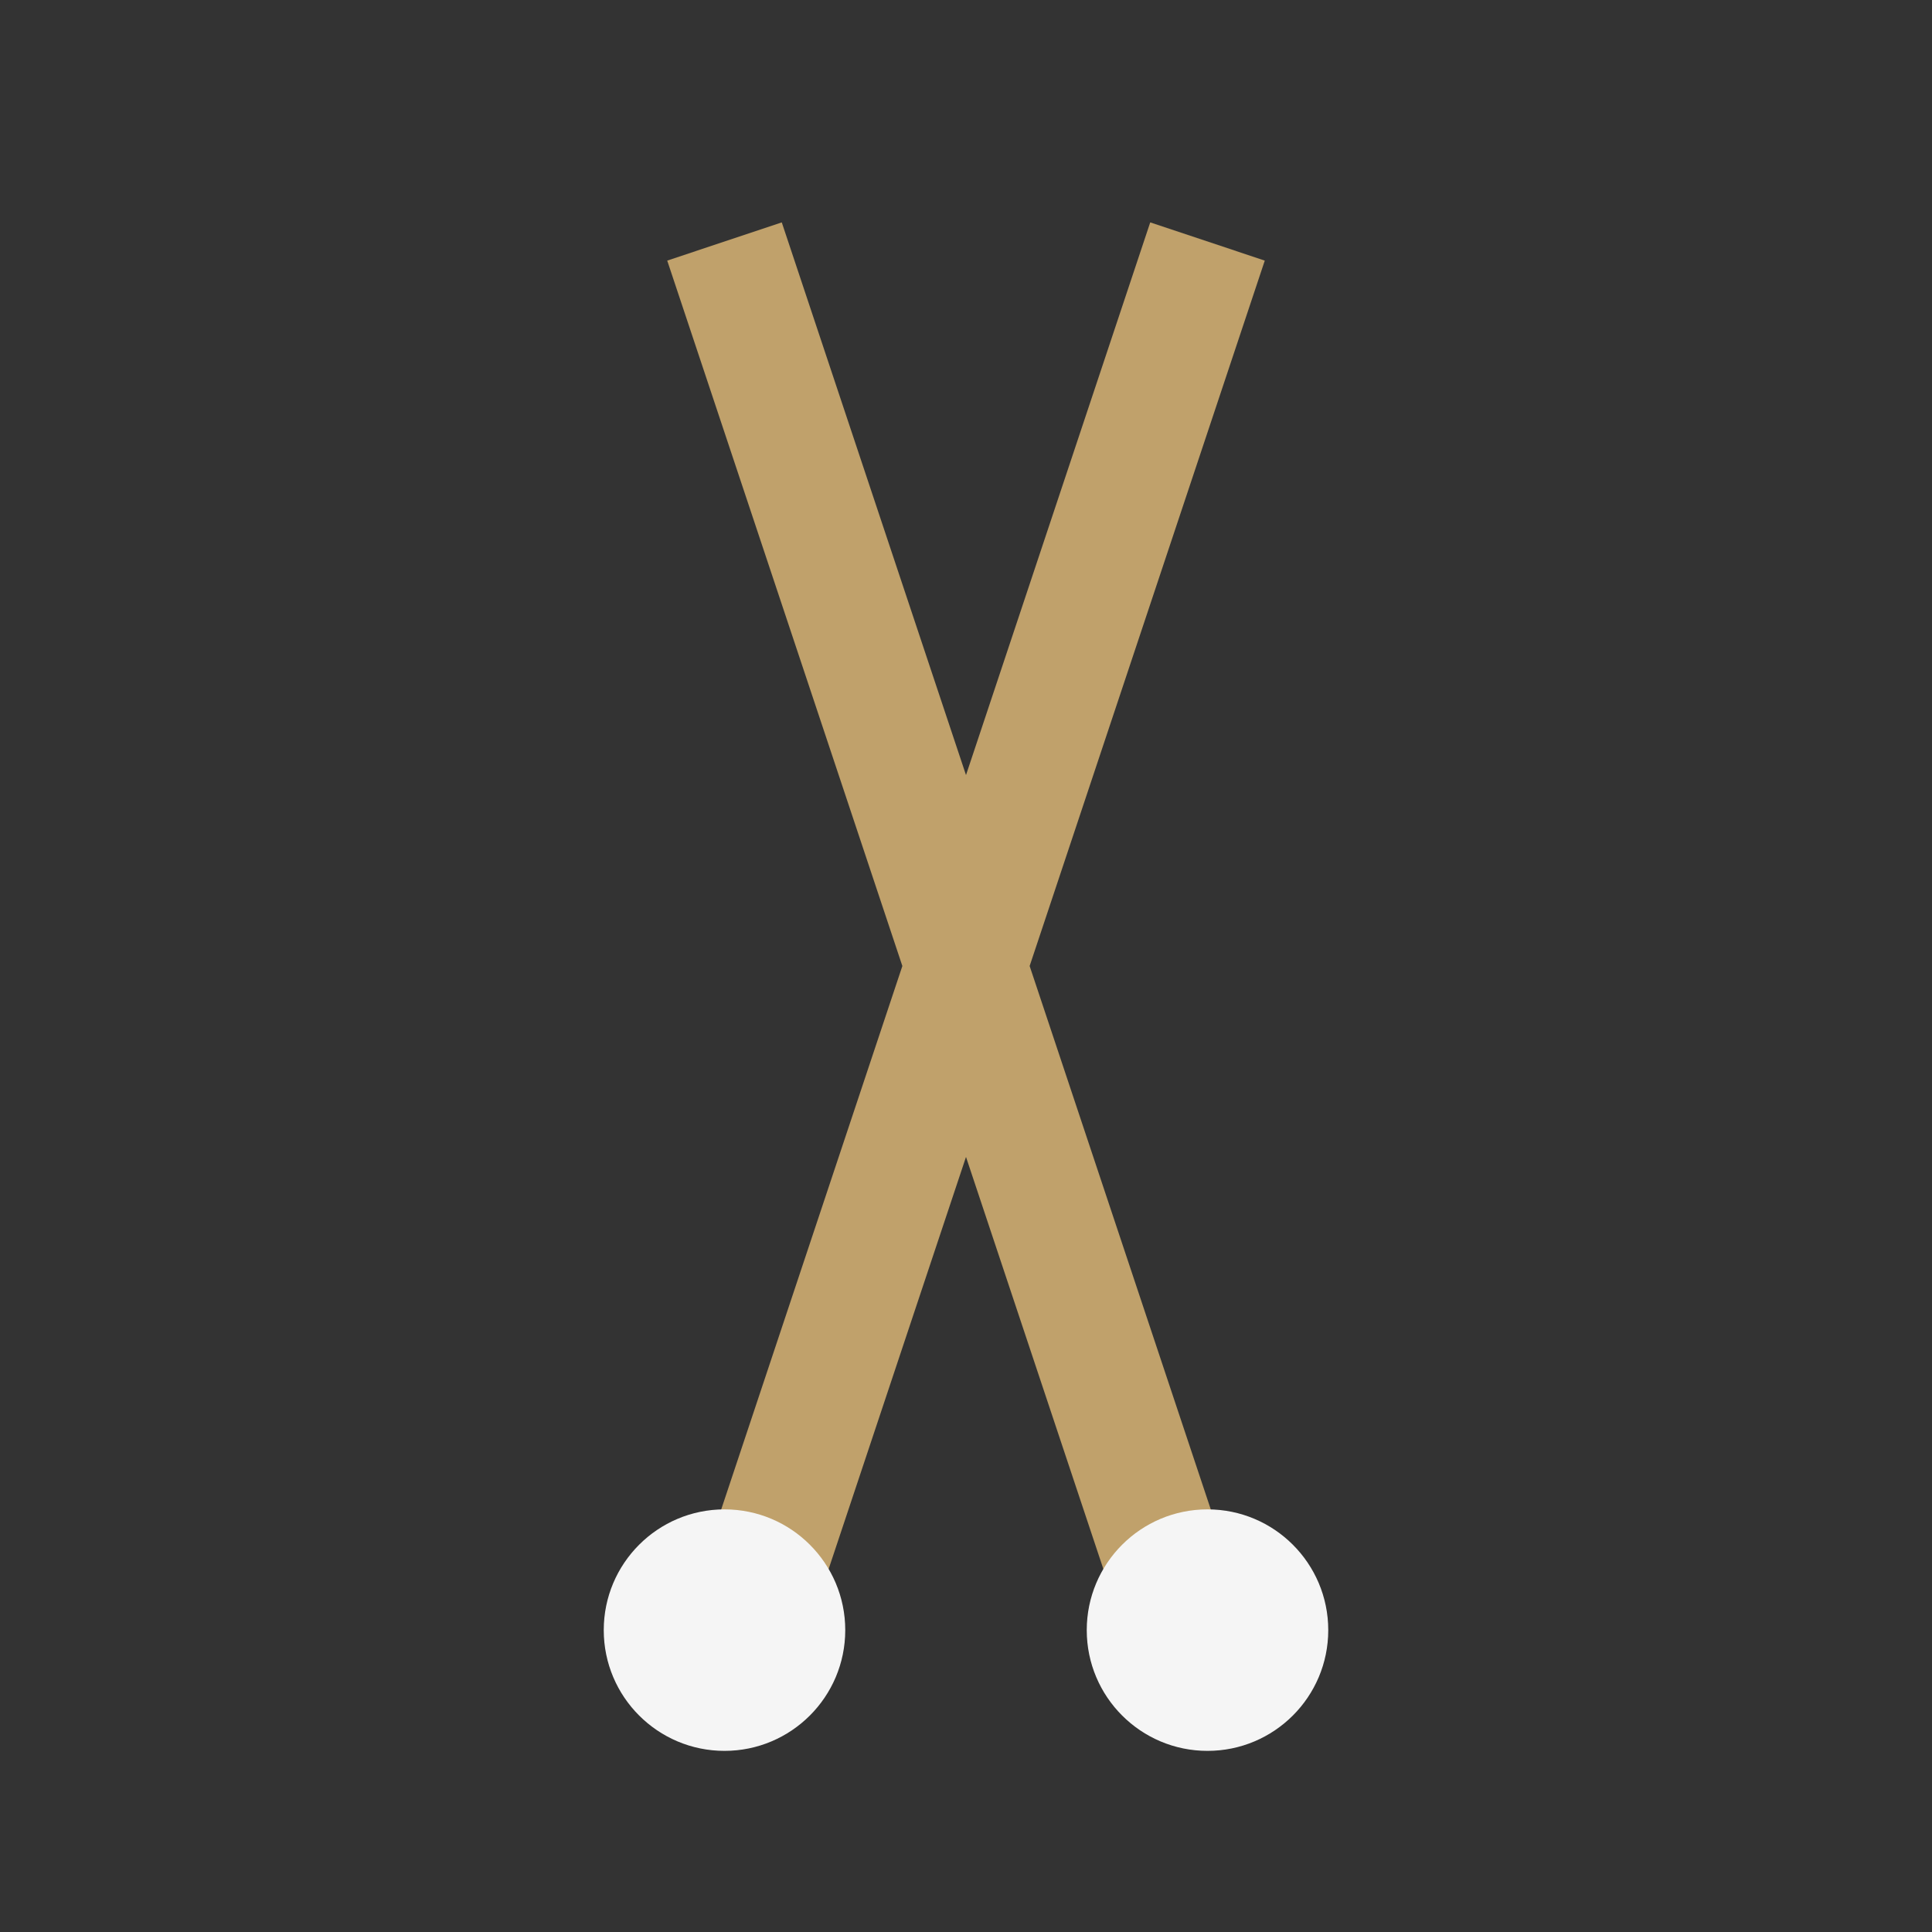 <?xml version="1.0" encoding="UTF-8"?>
<svg xmlns="http://www.w3.org/2000/svg" width="32" height="32" viewBox="0 0 32 32"><rect x="0" y="0" width="32" height="32" fill="#333333" stroke="none"/><path d="M20 4l-8 24M12 4l8 24" stroke="#C0A16B" stroke-width="2"/><circle cx="12" cy="27" r="2" fill="#F5F5F5"/><circle cx="20" cy="27" r="2" fill="#F5F5F5"/></svg>